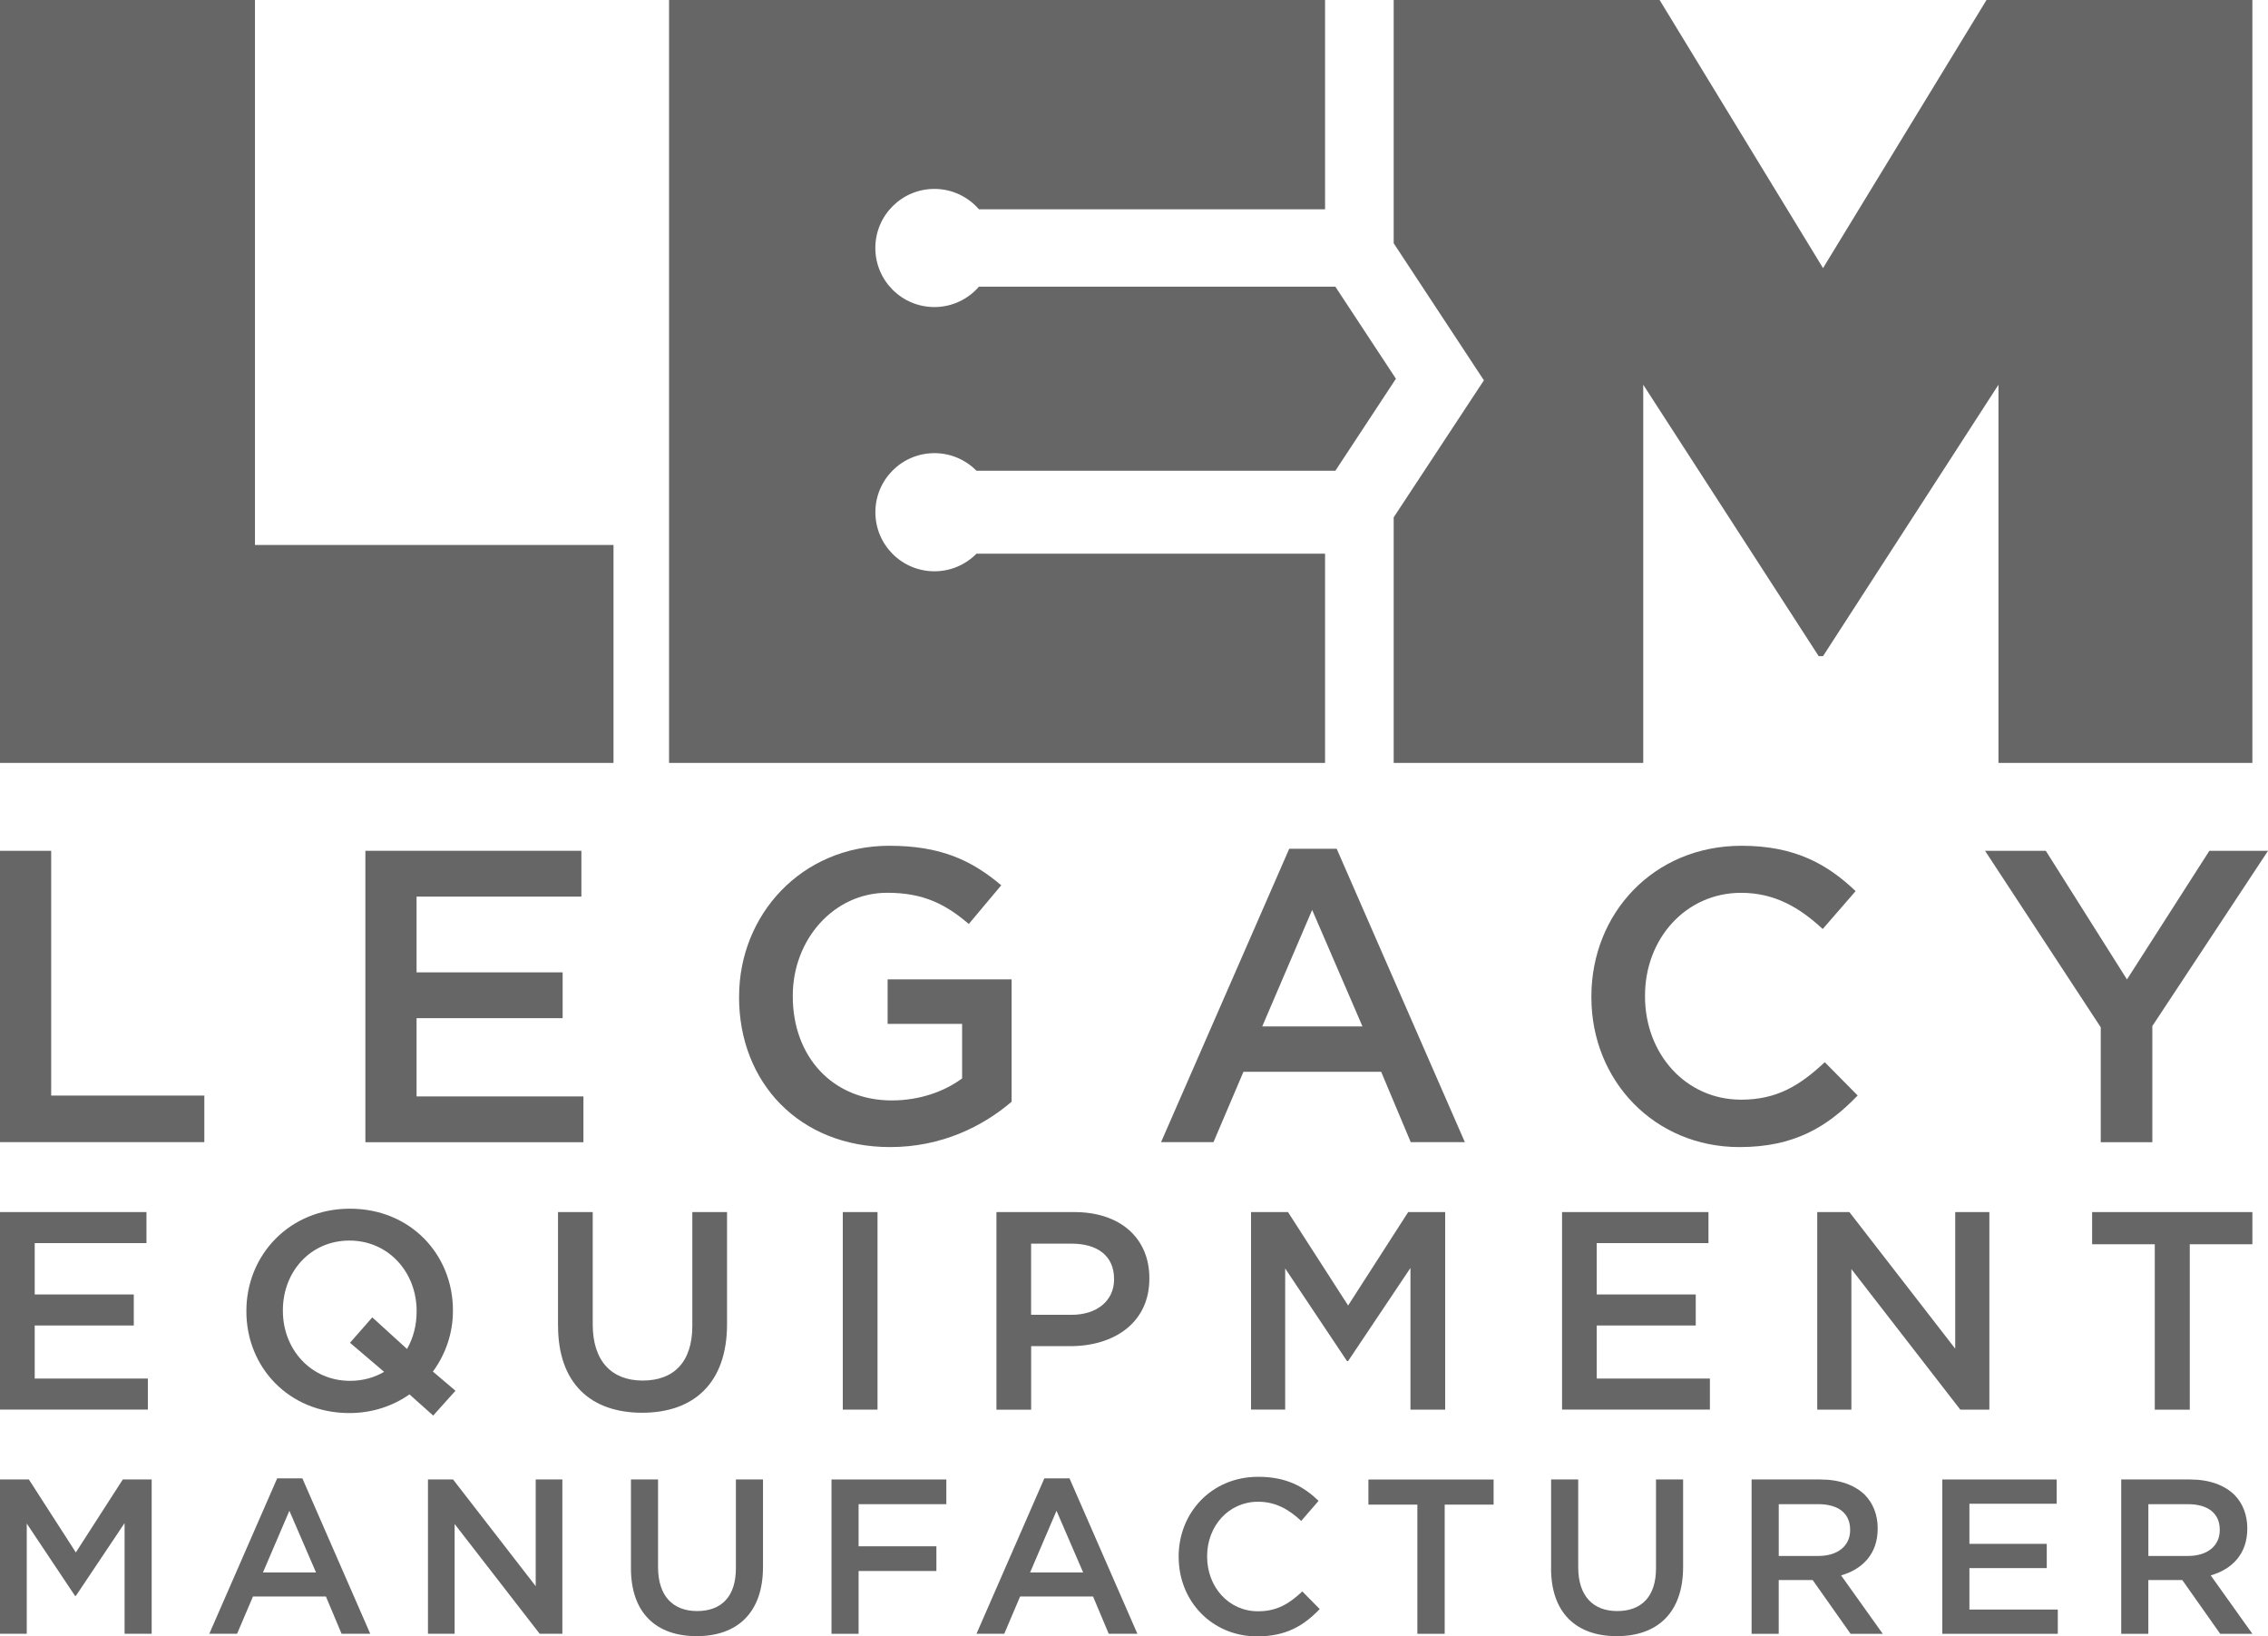 <?xml version="1.0" encoding="UTF-8"?>
<svg id="Layer_1" data-name="Layer 1" xmlns="http://www.w3.org/2000/svg" viewBox="0 0 509.6 367.62">
  <defs>
    <style>
      .cls-1 {
        fill: #666;
        stroke-width: 0px;
      }
    </style>
  </defs>
  <path class="cls-1" d="m0,0h57.29v122.42h80.56v48.97H0V0Z"/>
  <polygon class="cls-1" points="446.35 0 409.62 60.23 372.9 0 313.15 0 313.15 54.65 333.42 85.44 313.15 116.22 313.15 171.39 369.22 171.39 369.22 86.43 408.64 147.4 409.62 147.4 449.04 86.43 449.04 171.39 506.09 171.39 506.09 0 446.35 0"/>
  <g>
    <path class="cls-1" d="m0,191.13h11.5v54.98h34.41v10.47H0v-65.45Z"/>
    <path class="cls-1" d="m82.1,191.13h48.53v10.29h-37.03v17.02h32.82v10.29h-32.82v17.58h37.49v10.29h-48.99v-65.45Z"/>
    <path class="cls-1" d="m166.07,224.04v-.19c0-18.33,14.02-33.85,33.75-33.85,11.41,0,18.42,3.18,25.15,8.88l-7.29,8.69c-5.05-4.3-10-7.01-18.33-7.01-12.06,0-21.22,10.57-21.22,23.09v.19c0,13.46,8.88,23.37,22.25,23.37,6.17,0,11.78-1.96,15.8-4.95v-12.25h-16.74v-10h27.86v27.49c-6.45,5.52-15.71,10.19-27.3,10.19-20.48,0-33.94-14.59-33.94-33.66Z"/>
    <path class="cls-1" d="m289.68,190.67h10.66l28.8,65.91h-12.16l-6.64-15.8h-30.95l-6.73,15.8h-11.78l28.8-65.91Zm16.46,39.92l-11.31-26.18-11.22,26.18h22.53Z"/>
    <path class="cls-1" d="m357.57,224.04v-.19c0-18.61,13.93-33.85,33.75-33.85,12.06,0,19.35,4.21,25.62,10.19l-7.39,8.51c-5.24-4.86-10.85-8.13-18.33-8.13-12.43,0-21.6,10.29-21.6,23.09v.19c0,12.81,9.07,23.19,21.6,23.19,8.04,0,13.18-3.18,18.79-8.42l7.39,7.48c-6.83,7.1-14.31,11.59-26.55,11.59-19.07,0-33.28-14.87-33.28-33.66Z"/>
    <path class="cls-1" d="m472.02,230.78l-25.99-39.64h13.65l18.23,28.89,18.51-28.89h13.18l-25.99,39.36v26.09h-11.59v-25.81Z"/>
  </g>
  <g>
    <path class="cls-1" d="m0,272.29h32.91v6.97H7.8v11.54h22.26v6.97H7.8v11.92h25.43v6.97H0v-44.38Z"/>
    <path class="cls-1" d="m97.34,318.01l-5.33-4.76c-3.74,2.6-8.31,4.19-13.51,4.19-13.63,0-23.14-10.33-23.14-22.83v-.13c0-12.49,9.64-22.95,23.27-22.95s23.14,10.33,23.14,22.83v.13c0,5.01-1.65,9.76-4.5,13.63l5.07,4.31-5.01,5.58Zm-11.03-9.83l-7.67-6.53,5.01-5.71,7.8,7.1c1.39-2.41,2.16-5.26,2.16-8.43v-.13c0-8.62-6.28-15.79-15.09-15.79s-14.96,7.04-14.96,15.66v.13c0,8.62,6.28,15.72,15.09,15.72,2.92,0,5.52-.76,7.67-2.03Z"/>
    <path class="cls-1" d="m125.38,297.84v-25.55h7.8v25.23c0,8.24,4.25,12.62,11.22,12.62s11.16-4.12,11.16-12.3v-25.55h7.8v25.17c0,13.25-7.48,19.91-19.08,19.91s-18.89-6.66-18.89-19.53Z"/>
    <path class="cls-1" d="m189.37,272.29h7.8v44.38h-7.8v-44.38Z"/>
    <path class="cls-1" d="m223.88,272.29h17.5c10.4,0,16.87,5.9,16.87,14.84v.13c0,9.95-7.99,15.15-17.75,15.15h-8.81v14.27h-7.8v-44.38Zm16.87,23.08c5.9,0,9.57-3.3,9.57-7.93v-.13c0-5.2-3.74-7.93-9.57-7.93h-9.07v15.98h9.07Z"/>
    <path class="cls-1" d="m281.09,272.29h8.31l13.51,20.99,13.5-20.99h8.31v44.38h-7.8v-31.83l-14.01,20.92h-.25l-13.89-20.8v31.7h-7.67v-44.38Z"/>
    <path class="cls-1" d="m350.97,272.29h32.91v6.97h-25.11v11.54h22.25v6.97h-22.25v11.92h25.43v6.97h-33.22v-44.38Z"/>
    <path class="cls-1" d="m408.31,272.29h7.23l23.78,30.69v-30.69h7.67v44.38h-6.53l-24.47-31.58v31.58h-7.67v-44.38Z"/>
    <path class="cls-1" d="m484.15,279.52h-14.07v-7.23h36.01v7.23h-14.07v37.16h-7.86v-37.16Z"/>
  </g>
  <g>
    <path class="cls-1" d="m0,332.36h6.49l10.55,16.39,10.55-16.39h6.49v34.66h-6.09v-24.86l-10.94,16.34h-.2l-10.84-16.24v24.76H0v-34.66Z"/>
    <path class="cls-1" d="m62.29,332.11h5.65l15.25,34.91h-6.44l-3.52-8.37h-16.39l-3.57,8.37h-6.24l15.25-34.91Zm8.72,21.15l-5.99-13.87-5.94,13.87h11.93Z"/>
    <path class="cls-1" d="m96.16,332.36h5.64l18.57,23.97v-23.97h5.99v34.66h-5.1l-19.11-24.66v24.66h-5.99v-34.66Z"/>
    <path class="cls-1" d="m141.77,352.32v-19.96h6.09v19.71c0,6.44,3.32,9.85,8.77,9.85s8.72-3.22,8.72-9.61v-19.96h6.09v19.66c0,10.35-5.84,15.55-14.91,15.55s-14.76-5.2-14.76-15.25Z"/>
    <path class="cls-1" d="m186.83,332.36h25.8v5.55h-19.71v9.46h17.48v5.55h-17.48v14.11h-6.09v-34.66Z"/>
    <path class="cls-1" d="m234.67,332.11h5.64l15.25,34.91h-6.44l-3.52-8.37h-16.39l-3.56,8.37h-6.24l15.25-34.91Zm8.71,21.15l-5.99-13.87-5.94,13.87h11.93Z"/>
    <path class="cls-1" d="m264.83,349.79v-.1c0-9.85,7.38-17.93,17.88-17.93,6.39,0,10.25,2.23,13.57,5.4l-3.91,4.51c-2.77-2.58-5.74-4.31-9.7-4.31-6.59,0-11.44,5.45-11.44,12.23v.1c0,6.78,4.8,12.28,11.44,12.28,4.26,0,6.98-1.68,9.95-4.46l3.91,3.96c-3.61,3.76-7.58,6.14-14.06,6.14-10.1,0-17.63-7.87-17.63-17.83Z"/>
    <path class="cls-1" d="m318.46,338.01h-10.99v-5.64h28.13v5.64h-10.99v29.02h-6.14v-29.02Z"/>
    <path class="cls-1" d="m348.52,352.32v-19.96h6.09v19.71c0,6.44,3.32,9.85,8.76,9.85s8.72-3.22,8.72-9.61v-19.96h6.09v19.66c0,10.35-5.84,15.55-14.91,15.55s-14.76-5.2-14.76-15.25Z"/>
    <path class="cls-1" d="m393.58,332.36h15.45c4.36,0,7.77,1.29,10,3.47,1.83,1.88,2.87,4.46,2.87,7.48v.1c0,5.69-3.42,9.11-8.22,10.5l9.36,13.12h-7.23l-8.52-12.08h-7.63v12.08h-6.09v-34.66Zm15,17.18c4.36,0,7.13-2.28,7.13-5.79v-.1c0-3.71-2.67-5.74-7.18-5.74h-8.86v11.64h8.91Z"/>
    <path class="cls-1" d="m436.42,332.36h25.7v5.45h-19.61v9.01h17.38v5.45h-17.38v9.31h19.86v5.45h-25.95v-34.66Z"/>
    <path class="cls-1" d="m476.63,332.36h15.45c4.36,0,7.77,1.29,10,3.47,1.83,1.88,2.87,4.46,2.87,7.48v.1c0,5.69-3.42,9.11-8.22,10.5l9.36,13.12h-7.23l-8.52-12.08h-7.63v12.08h-6.09v-34.66Zm15,17.18c4.36,0,7.13-2.28,7.13-5.79v-.1c0-3.71-2.67-5.74-7.18-5.74h-8.86v11.64h8.91Z"/>
  </g>
  <path class="cls-1" d="m313.66,85.09l-13.62-20.69h-80.08c-2.43,2.8-6.01,4.58-10.01,4.58-7.33,0-13.27-5.94-13.27-13.27s5.94-13.27,13.27-13.27c4,0,7.58,1.78,10.01,4.58h77.77V0h-147.4v171.39h147.4v-47.01h-78.32c-2.41,2.44-5.75,3.96-9.45,3.96-7.33,0-13.27-5.94-13.27-13.27s5.94-13.27,13.27-13.27c3.7,0,7.05,1.52,9.45,3.96h80.63l13.62-20.69Z"/>
</svg>